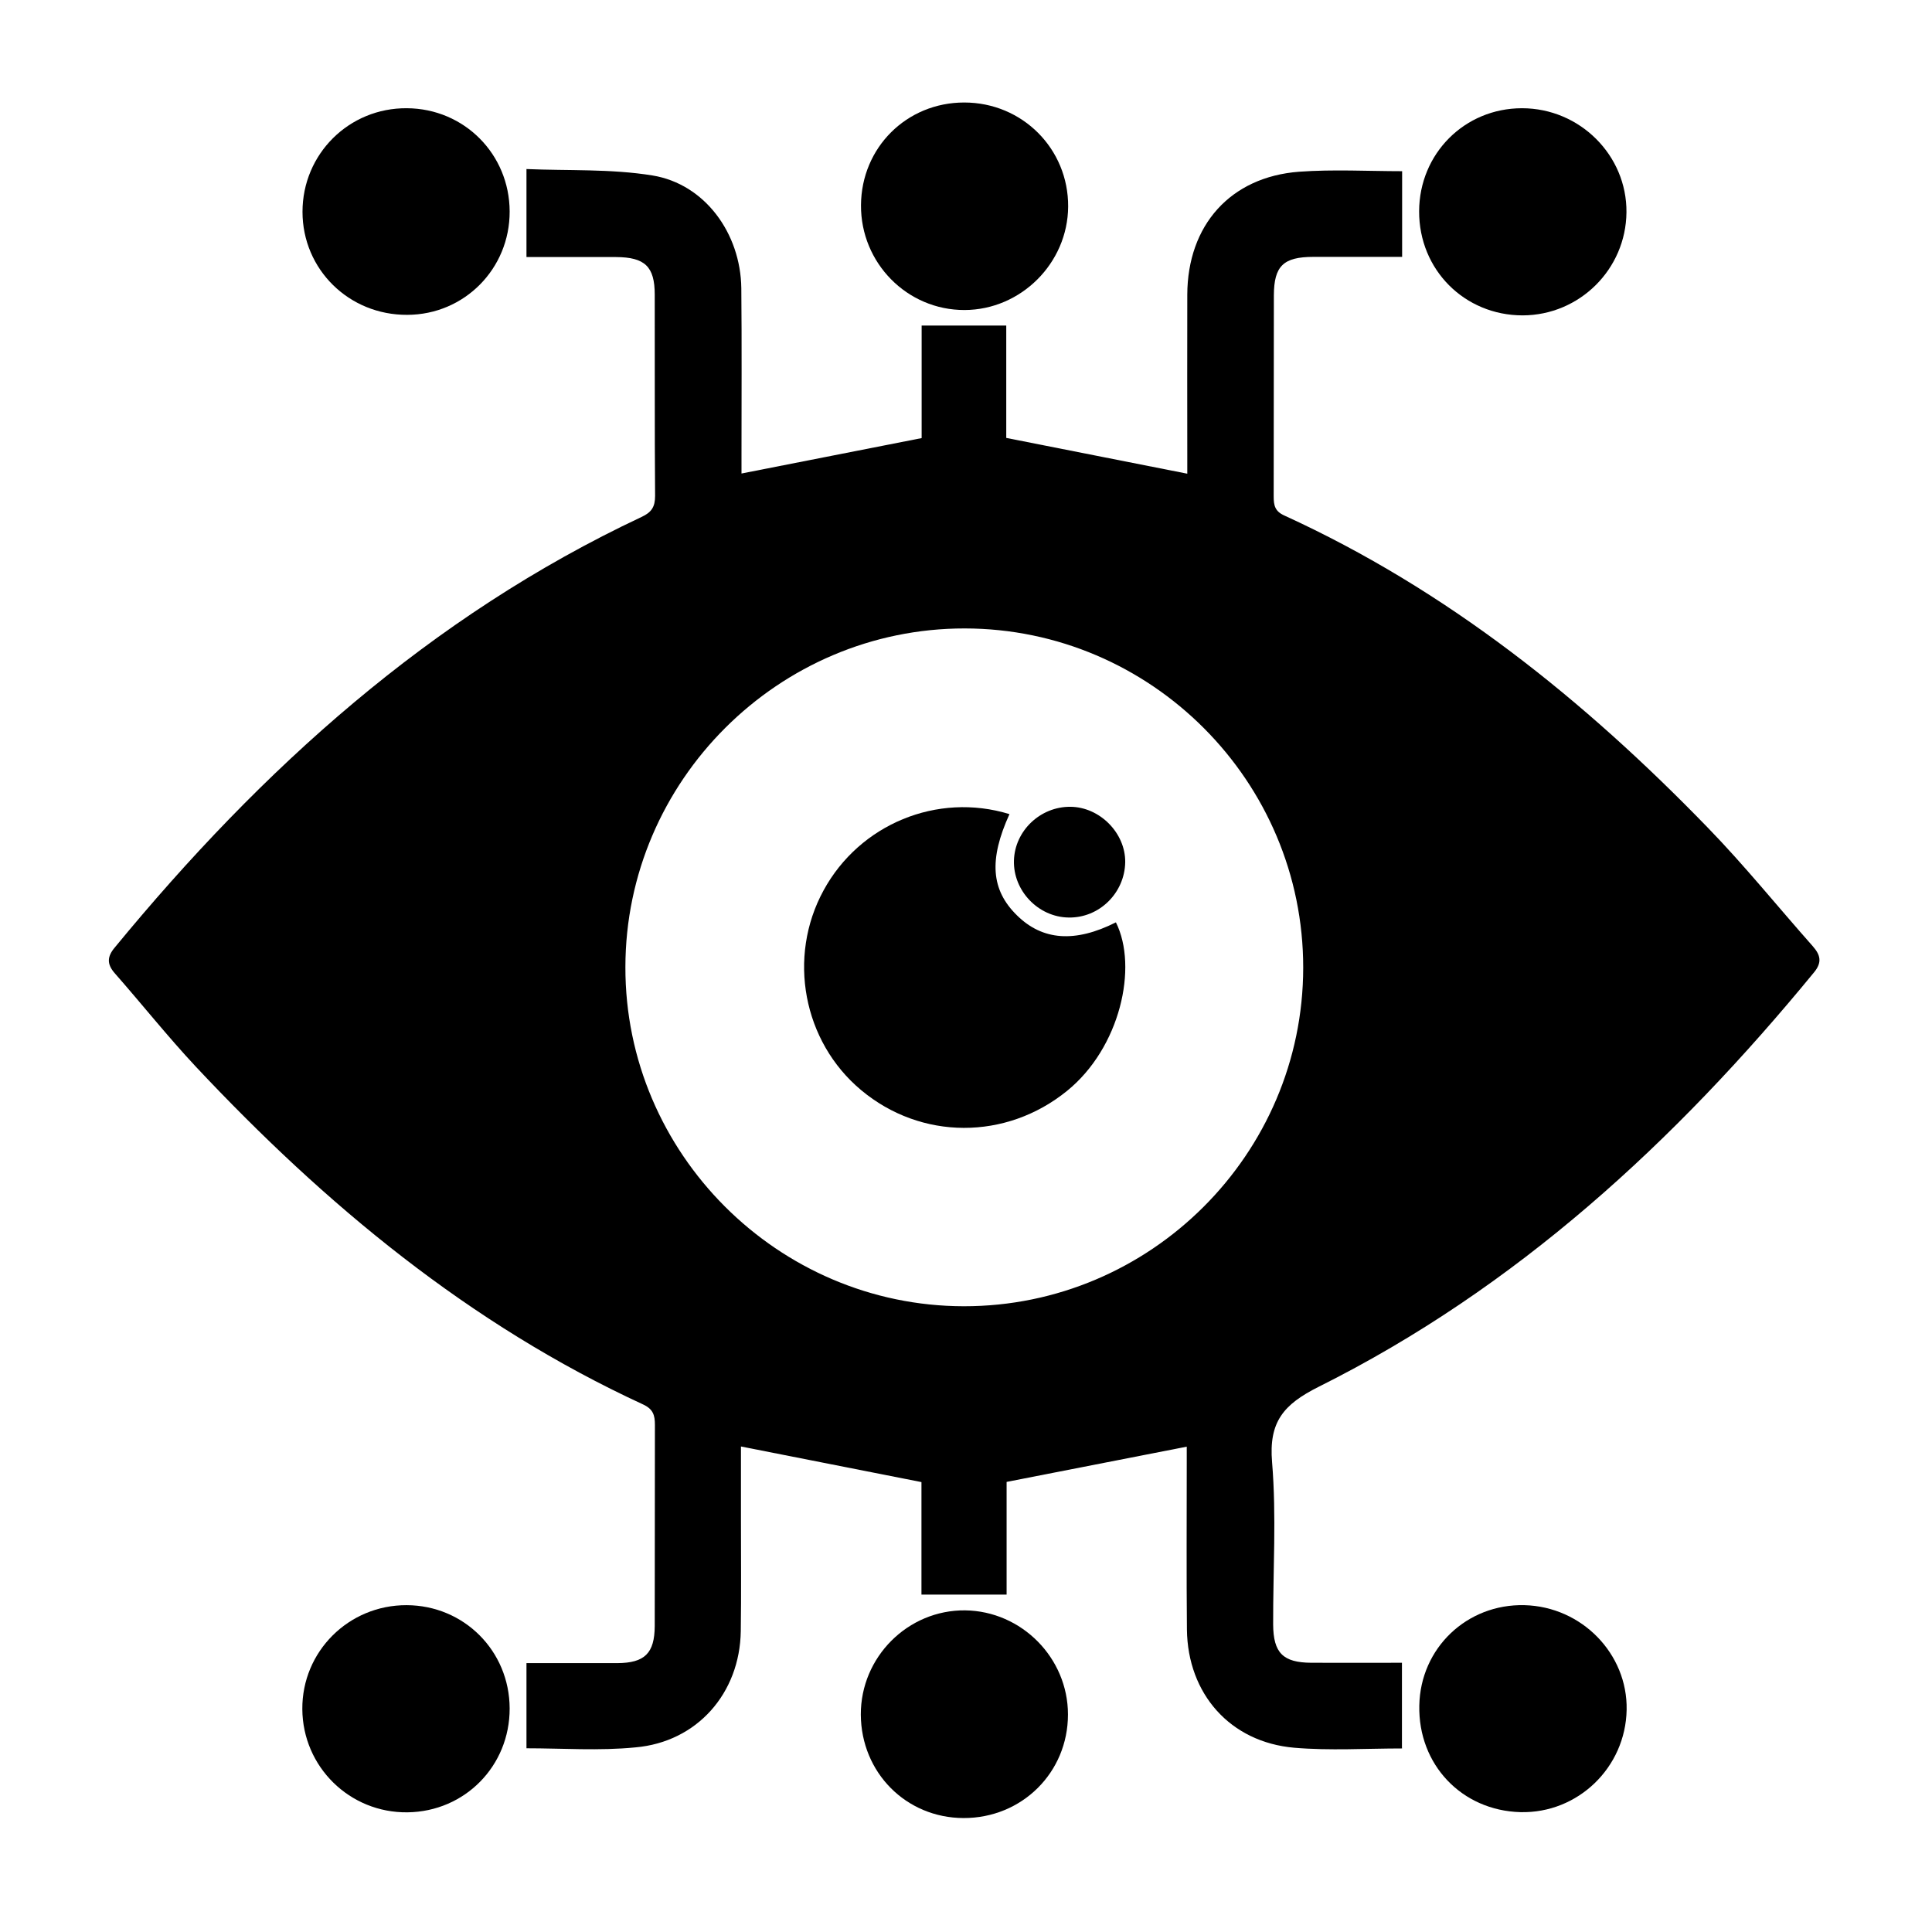 <svg xmlns="http://www.w3.org/2000/svg" xmlns:xlink="http://www.w3.org/1999/xlink" id="Layer_1" x="0px" y="0px" width="1080px" height="1080px" viewBox="0 0 1080 1080" style="enable-background:new 0 0 1080 1080;" xml:space="preserve"><g style="display:none;">	<path style="display:inline;" d="M73,737.4c3.6,0.2,7.3,0.4,10.9,0.4c102.7,0,205.5,0.1,308.2-0.2c7.7,0,13.7,1.6,18.1,7.8  c11.7,16.6,27.4,20.9,47.7,20.4c60.8-1.4,121.6-0.6,182.4-0.4c6.9,0,12.6-1.1,16.6-6.9c12.2-17.6,28.8-21.5,50-21.3  c96,1.2,192.1,0.5,288.1,0.5c3.6,0,7.2,0,11.6,0c1.5,15.1-1.6,28.9-6,42.4c-18.4,57.3-71.1,95.6-131.5,95.6  c-219.2,0.1-438.3,0.1-657.5,0c-69,0-125.3-47.8-137.1-116.1c-0.2-1.4-1.1-2.8-1.7-4.1C73,749.5,73,743.4,73,737.4z"></path>	<path style="display:inline;" d="M128.4,683.4c0-174.4,0-347.8,0-521.8c274.3,0,548.4,0,823.2,0c0,173.5,0,347.2,0,521.8  c-4.2,0-8,0-11.9,0c-91.5,0-183,0.1-274.5-0.1c-7.3,0-13.1,1.2-17.4,7.3c-12.1,17.2-28.4,21.7-49.3,21  c-45.5-1.6-91.2-0.6-136.8-0.4c-6.3,0-11.4-1.3-15-6.5c-12.8-18-29.9-22.2-51.7-21.8c-84.8,1.3-169.6,0.5-254.4,0.5  C136.6,683.4,132.8,683.4,128.4,683.4z M458.1,381.6c-37.4,0-73.3,0-110.3,0c0,55.3,0,109.5,0,164.5c-18.5,0-36.1,0-54,0  c0,18.5,0,36.2,0,53.9c164.6,0,328.6,0,492.6,0c0-18.2,0-35.7,0-54.3c-18.2,0-36,0-54.6,0c0-101,0-200.8,0-301.1  c-55.1,0-109.3,0-164.6,0c0,18.3,0,36.1,0,54.6c-36.9,0-72.6,0-109.1,0C458.1,326.6,458.1,353.2,458.1,381.6z"></path>	<path style="display:inline;" d="M677.5,545.5c-18.9,0-36.5,0-54.6,0c0-82.1,0-164,0-247.2c16.8,0,33.7-0.1,50.6,0.2  c1.3,0,3.3,2.3,3.7,3.9c0.6,2.6,0.3,5.4,0.3,8.2c0,74.4,0,148.8,0,223.2C677.5,537.4,677.5,541,677.5,545.5z"></path>	<path style="display:inline;" d="M513.2,353.7c18.2,0,35.5,0,53.5,0c0,63.8,0,127.3,0,191.5c-17.5,0-35.2,0-53.5,0  C513.2,481.6,513.2,418.1,513.2,353.7z"></path>	<path style="display:inline;" d="M457.2,545.5c-18.2,0-35.8,0-54,0c0-36.3,0-72.2,0-108.8c17.8,0,35.6,0,54,0  C457.2,472.7,457.2,508.7,457.2,545.5z"></path></g><g style="display:none;">	<path style="display:inline;" d="M223.5,837.9c0-4.6,0-8.3,0-12c0-118.4,0-236.7,0-355.1c0-34.7,16.9-51.6,51.4-51.6  c178.4,0,356.9,0,535.3,0c24.2,0,41,11.7,46.2,32.3c1.2,4.5,1.4,9.3,1.4,14c0.1,121.5,0.1,243,0,364.5c0,2.5-0.3,4.9-0.5,7.9  C646.4,837.9,435.6,837.9,223.5,837.9z M540.1,482.2c-88.9,0-160.8,71.4-160.9,159.7c-0.1,88.8,71.8,161,160.6,161.2  c89.3,0.2,160.2-71.1,160.2-161C699.9,554.1,627.9,482.1,540.1,482.2z"></path>	<path style="display:inline;" d="M926.9,868.5c-6,22.7-11.1,44.7-18,66.2c-1.5,4.6-8.8,7.7-14,10.5c-2.5,1.3-6.2,0.4-9.3,0.4  c-229.8,0-459.6,0-689.4,0c-3.8,0-8.2,0.9-11.2-0.7c-4.8-2.6-11.2-6.2-12.6-10.7c-6.5-21.3-11.6-43-17.5-65.6  C412.1,868.5,668.7,868.5,926.9,868.5z"></path>	<path style="display:inline;" d="M220.8,258.1c4.3,0,7.7,0,11.1,0c46.3,0,92.6,0,138.8,0c16,0,20.1,4.1,20.1,20.1  c0,36.8,0,73.6,0,111.1c-9.8,0-19.1,0-29.4,0c0-34,0-67.5,0-101.6c-47.2,0-93.3,0-140.6,0c0,8.3,0.1,16.4,0,24.4  c-0.2,11.8-5.5,17.6-17.2,17.7c-26.8,0.2-53.5,0.3-80.3,0c-11.2-0.1-16.8-5.8-16.9-17.1c-0.2-27.1-0.3-54.2,0-81.2  c0.1-11.2,5.3-16.1,16.5-16.2c27.1-0.2,54.1-0.2,81.2,0c11.1,0.1,16.4,5.9,16.7,17.3C220.9,240.8,220.8,248.9,220.8,258.1z"></path>	<path style="display:inline;" d="M856.8,258.1c0-9.3-0.2-17.4,0-25.5c0.3-12,5.5-17.1,17.6-17.2c26.4-0.1,52.9-0.2,79.3,0  c13.4,0.1,18.8,5.7,18.8,19.1c0.1,25.5,0.1,51,0,76.5c0,13.6-5.3,18.9-18.9,19c-25.5,0.1-51,0.1-76.5,0  c-13.7-0.1-18.9-5.3-19.1-18.8c-0.1-6.9-0.1-13.9-0.2-20.8c0-0.6-0.3-1.2-0.7-2.5c-46.5,0-93.2,0-141.2,0c0,16.9,0,33.8,0,50.7  c0,16.7,0,33.3,0,50.7c-9.8,0-19,0-29.1,0c0-3.6,0-6.7,0-9.8c0-33.4,0-66.7,0-100.1c0-17.3,3.8-21.2,20.9-21.3  c45.6,0,91.3,0,136.9,0C848.1,258.1,851.5,258.1,856.8,258.1z"></path>	<path style="display:inline;" d="M549.6,389.5c-9.5,0-18.5,0-28.5,0c0-3.8,0-7.2,0-10.6c0-56.6,0-113.3,0.1-169.9  c0-5.1-0.7-8.2-6.4-10.4c-26.1-10.2-39.7-35.5-35.2-63.8c3.9-24.3,26-44.6,50.4-46.4c27.2-2,52.1,14.8,60.1,40.5  c8.2,26.2-1.9,54.8-26.4,67c-11.8,5.9-13.8,12.7-13.7,24.4c0.6,53.8,0.3,107.6,0.2,161.4C550.3,384.1,549.9,386.6,549.6,389.5z"></path>	<path style="display:inline;" d="M900.8,658.6c-4.3-0.3-8.3-0.7-12.8-1c0-9.3,0-18.4,0-28.1c4.3-0.3,8.6-0.7,14.2-1.1  c0-8.1-0.1-16.2,0-24.3c0.2-11.8,5.6-17.6,17.3-17.7c26.8-0.2,53.5-0.2,80.3,0c11.9,0.1,16.4,5,16.4,16.9c0.1,26.8,0.1,53.5,0,80.3  c-0.1,11.5-5.3,17-16.7,17c-26.8,0.2-53.5,0.2-80.3,0c-11.1-0.1-16.7-5.9-17-17c-0.2-7.5-0.2-15.1-0.3-22.7  C902,660.5,901.5,659.9,900.8,658.6z"></path>	<path style="display:inline;" d="M192.2,629.6c0,9.7,0,18.7,0,28.8c-13.9-4-18.2,4.2-23.5,14.6c-12.9,25.3-44.7,34.3-71.9,22.1  c-27.5-12.3-39.7-40.5-29.8-69.9c7.4-21.9,22.2-35.5,45.6-38.3c24.2-2.8,43,6.6,56.1,27C177.3,627.7,177.1,627.9,192.2,629.6z"></path>	<path style="display:inline;" d="M647.1,716.9c-49.1-79.8-164.5-80.7-213.6,0c-31.7-37.7-39.7-112.9,12.6-165.9  c50.3-50.9,130.8-52.9,182.9-4C681.1,596.1,684.1,669.8,647.1,716.9z M540.3,526.4c-35.3-0.1-64.3,28.6-64.5,63.9  c-0.2,35.2,29.8,65.5,64.6,65.3c34.7-0.2,64.1-30,64-64.9C604.4,555.4,575.6,526.5,540.3,526.4z"></path>	<path style="display:inline;" d="M624.6,742.9c-45.6,42.9-119.9,43-168.4,0.7c7.4-27.8,43-53.6,77.1-55.9  C572.5,685,609.3,707.1,624.6,742.9z"></path>	<path style="display:inline;" d="M539.7,625.7c-18.9-0.2-34.8-16.3-34.7-35.1c0.1-19.1,16.7-35.5,35.8-35.1  c19.2,0.3,34.6,15.9,34.6,35.1C575.3,609.8,559,625.9,539.7,625.7z"></path></g><g style="display:none;">	<path style="display:inline;" d="M562.1,63.3c16.1,8.1,21.1,21.4,20.9,39.1c-0.6,65.1-0.3,130.3-0.3,195.5c0,3.7,0,7.5,0,11.8  c-89.9,0-178.5,0-268.2,0c0.6-2.6,1-4.9,1.8-7.2c20.7-62.7,49.1-121.2,94.5-170.1c32.7-35.3,71.2-60.7,120.1-67.6  c0.8-0.1,1.6-1,2.4-1.5C542.9,63.3,552.5,63.3,562.1,63.3z"></path>	<path style="display:inline;" d="M1045.5,567.8c-0.6,1.4-1.5,2.8-1.8,4.2c-8.3,39.9-38.3,67.2-79.2,72  c-39.1,4.7-75.6-16.2-91.9-53.3c-2.9-6.6-6.5-7.9-12.9-7.8c-69.4,0.2-138.7,0.1-208.1,0.1c-3.5,0-7,0-11.3,0c0-19.1,0-37.7,0-57.5  c3.8,0,7.5,0,11.2,0c69.4,0,138.7-0.1,208.1,0.1c6.3,0,10-1.1,13-7.7c16.3-37.2,53-57.8,93.8-53.5c37,3.8,68.6,32.9,77.3,71.2  c0.4,1.8,1.3,3.6,1.9,5.3C1045.5,549.9,1045.5,558.9,1045.5,567.8z"></path>	<path style="display:inline;" d="M313.2,798.5c5.1,0,8.2,0,11.3,0c82.5,0,165,0.2,247.5-0.2c9.3,0,10.9,3.1,10.9,11.4  c-0.3,66.8-0.5,133.6,0.1,200.4c0.2,19.1-10.3,36.9-36,35.5c-44.8-2.5-82.6-20.4-115.7-49.4c-47.2-41.4-77.5-94.4-101-151.7  C324.2,829.9,319.3,814.9,313.2,798.5z"></path>	<path style="display:inline;" d="M582,525.1c-101.1,0-201.8,0-303.9,0c1.4-19.8,1.8-39.2,4.3-58.3c4.1-30.9,9.7-61.7,14.4-92.5  c0.8-5.6,3.2-7.3,8.7-7.3c90.1,0.1,180.2,0.1,270.3,0.1c1.9,0,3.7,0.4,6.2,0.6C582,420.2,582,472.4,582,525.1z"></path>	<path style="display:inline;" d="M582,741.8c-3.9,0-7.1,0-10.2,0c-87.9,0-175.7,0-263.6-0.1c-4.2,0-9.4,2.3-11.1-5.3  c-11.1-50-16.6-100.6-18.7-152.4c101.3,0,202,0,303.6,0C582,635.9,582,688,582,741.8z"></path>	<path style="display:inline;" d="M640.1,460.2c0-19.4,0-37.8,0-57.9c14,0,28-0.6,41.8,0.2c10.5,0.6,17.9-2.7,25-10.4  c12.3-13.5,25.5-26,38.6-38.7c3.6-3.5,4.7-6.3,2.6-11.4c-14.4-35.6-5.6-74.1,22.7-100.7c26.6-25,65.1-31.1,98.8-15.5  c33.7,15.6,54.5,49.9,52.8,87.3c-2.7,60-67.3,101.7-123.2,79.2c-6.1-2.5-9.4-1.8-13.8,2.8c-17.6,18.1-35.7,35.7-53.4,53.7  c-7.9,8-17,11.8-28.3,11.6C682.7,460,661.7,460.2,640.1,460.2z"></path>	<path style="display:inline;" d="M640.1,706.5c0-20.1,0-38.5,0-57.5c24.5,0,48.4-0.8,72.2,0.5c6.7,0.4,14.1,5.8,19.4,10.9  c18.6,17.6,36.5,35.9,54.3,54.1c3.8,3.9,6.8,4.7,12.3,2.6c35.6-13.4,68.6-7.4,96,18.3c27.7,26,33.8,59.5,22.4,95.2  c-11.3,35.4-37.2,54.7-73.7,59.7c-67.8,9.2-121-59.1-95.4-122.5c2.1-5.2,1.9-8.3-2.2-12.3c-15-14.4-29.3-29.5-44.4-43.8  c-3-2.9-8.2-4.8-12.5-4.9C672.7,706.2,656.8,706.5,640.1,706.5z"></path>	<path style="display:inline;" d="M219,583.9c6.1,52.4,12.1,104.5,18.2,157.4c-1.2,0.1-3.9,0.5-6.6,0.5c-40.9,0-81.8-0.2-122.6,0.2  c-7,0.1-9.9-2.3-12.4-8.6C78.2,688.4,68,641.9,63.7,594.1c-0.3-3.2,0-6.3,0-10.2C115.9,583.9,168.1,583.9,219,583.9z"></path>	<path style="display:inline;" d="M219,525.1c-51.1,0-103,0-156.9,0c3.1-22.1,4.5-43.8,9.4-64.7c6.9-29.1,16.2-57.5,25-86.1  c0.9-2.9,5.4-6.8,8.2-6.9c43.7-0.4,87.5-0.2,131.2-0.2c0.9,0,1.8,0.5,1.3,0.4C231.2,420.1,225.1,472.2,219,525.1z"></path>	<path style="display:inline;" d="M359,103c-10.5,14.1-19.9,26.1-28.5,38.6c-33.3,49-56.8,102.5-73.5,159.1  c-2.2,7.4-5.3,9.9-13.2,9.8c-35.1-0.5-70.3-0.2-105.5-0.2c-3.1,0-6.1,0-11.6,0C183,216.2,258.7,147.6,359,103z"></path>	<path style="display:inline;" d="M126.8,798.5c42.4,0,82,0.1,121.6-0.1c7.3,0,7,5.4,8.3,9.5c12.6,41.6,28,82.2,50,119.8  c15.4,26.4,32.9,51.5,49.2,76.7C258.8,961.3,183.1,892.7,126.8,798.5z"></path></g><g style="display:none;">	<path style="display:inline;" d="M972.2,1019.5c-10.1-7.5-21.2-13.9-30.1-22.6C869,924.3,796.3,851.3,723.5,778.4  c-2.6-2.6-4.6-5.9-7.1-9c-106.5,81.8-223.7,109.8-352.8,77.7C266.4,823,190,766.8,133.1,684.7C22.3,524.8,48.6,302.4,191.8,170  C339,34,561.5,27.2,716.8,154.7c153.3,125.9,204.8,371.1,53,561.6c2.8,1.6,6.7,2.8,9.3,5.3C852,794.3,925,867,997.5,940.2  c9,9,15.5,20.4,23.2,30.7c0,5.6,0,11.2,0,16.8c-5.3,15.9-15.9,26.5-31.8,31.8C983.4,1019.5,977.8,1019.5,972.2,1019.5z   M462.9,780.4c175,0,318.1-143,318.7-318.3c0.6-175.1-143.4-319.1-318.8-319c-175.5,0.1-317.7,142.2-318.5,318.2  C143.5,636.1,287.6,780.4,462.9,780.4z"></path>	<path style="display:inline;fill:#FFFFFF;" d="M989,1019.5c15.9-5.3,26.5-15.9,31.8-31.8c0,10.6,0,21.2,0,31.8  C1010.2,1019.5,999.6,1019.5,989,1019.5z"></path>	<path style="display:inline;" d="M662.1,461.8c0,57.3,0,114.5,0,171.8c0,20.6-6.7,27.2-27.6,27.2c-22.4,0-44.8,0.1-67.2,0  c-17.1-0.1-24.7-7.5-24.7-24.4c-0.1-116.7-0.1-233.5,0-350.2c0-16.1,7.3-23.6,23.3-23.7c24-0.2,47.9-0.2,71.9,0  c17.1,0.1,24.3,7.4,24.3,24.7C662.2,345.4,662.1,403.6,662.1,461.8z"></path>	<path style="display:inline;" d="M502.9,521.9c0,37.3,0,74.6,0,111.9c0,20-7,27-26.8,27c-22.7,0-45.4,0.1-68.1,0  c-17.3-0.1-24.6-7.1-24.6-24.3c-0.1-76.8-0.1-153.6,0-230.4c0-16.8,7.1-23.9,23.8-24c23.6-0.2,47.3-0.1,70.9,0  c17.5,0.1,24.8,7.4,24.8,25.1C503,445.4,502.9,483.6,502.9,521.9z"></path>	<path style="display:inline;" d="M343.2,581.6c0,18.3,0.1,36.7,0,55c-0.1,17.1-7.4,24.1-24.7,24.2c-23.3,0.1-46.6,0.1-69.9,0  c-17-0.1-24.7-7.4-24.8-24.2c-0.2-37-0.2-74,0-110.9c0.1-16.5,7.6-23.9,24-24c23.9-0.2,47.9-0.2,71.8,0  c16.6,0.1,23.6,7.3,23.7,24.1C343.3,544.3,343.2,563,343.2,581.6z"></path></g><g style="display:none;">	<path style="display:inline;" d="M740.1,217c5.6,13.4,2,24.2-9.8,34.4c-12.4,10.7-23.1,23.6-34.2,35.2  c-157.2-107.4-347.1-46.4-431,76.6c-86.3,126.6-69.1,294,42.6,399.9c109.2,103.4,280.2,111,399.8,17.7  c120.9-94.3,160-272.6,63.4-418.6c15-14.9,29.6-31.1,46.1-44.9c4.9-4.1,15.3-1.7,19.6-2c7.8,18.3,14.4,33.6,20.7,48.9  c9.1,22.5,19.1,44.8,26.7,67.8c11,33.5,25.7,45.5,60.5,45.6c40.8,0.2,44.2,3.7,44.2,45c0,16.5,0.2,33.1-0.1,49.6  c-0.3,17.2-9.5,26.4-26.7,27c-8.7,0.3-17.4-0.1-26.1,0.2c-23.7,0.9-40.5,14.4-49,36.4c-12.2,31.5-25,62.8-38.8,93.7  c-10,22.5-8,43.4,8.7,61.5c6.2,6.7,13.1,12.8,19.2,19.6c10.3,11.4,10.8,24.1,0.4,35.1c-16.5,17.3-33.4,34.3-50.7,50.8  c-11.4,10.9-24.2,10.3-36.1-0.5c-7.1-6.4-13.4-13.7-20.6-20c-17.1-15-36-17.4-57-8.5c-32.7,13.9-65.5,27.6-98.5,40.7  c-20.7,8.2-33.6,25.1-34.5,47.6c-0.3,8.7,0,17.4-0.2,26.1c-0.4,17.4-9.4,27-26.4,27.3c-23.1,0.3-46.1,0.3-69.2,0  c-15.7-0.3-24.8-9.2-25.9-25.2c-0.7-9.5,0-19.2-0.5-28.7c-1.3-23.7-14.1-39.5-35.9-47.9c-31.9-12.4-63.6-25.4-94.9-39.2  c-21.8-9.6-42.8-7.3-60.4,9c-6.4,5.9-12.2,12.4-18.6,18.4c-12.3,11.4-25.2,12-37.1,0.6c-17-16.2-33.6-32.8-49.9-49.8  c-10.8-11.3-10.4-24.5,0.3-36.2c6.4-7.1,13.7-13.4,20.1-20.6c15.3-17.1,17.4-37.2,8.3-58.2c-13.9-31.8-27.2-63.8-39.9-96  c-8.5-21.7-24.4-34.6-48-35.9c-9.1-0.5-18.3,0-27.4-0.3c-15.3-0.5-25.4-8.7-25.9-23.6c-0.9-24.8-0.8-49.6,0-74.4  c0.5-14,9.5-22.1,23.6-23.1c10.8-0.8,21.8-0.1,32.6-1c22.2-1.8,36.4-13.9,44.7-34.5c13-32.6,26.5-65,40.5-97.2  c9.1-20.9,6.8-40.9-8.7-58.1c-6.4-7.1-13.6-13.5-20-20.6c-10.5-11.7-10.7-25,0.2-36.2c16.3-16.9,32.9-33.6,49.9-49.8  c11.4-10.8,24.5-10.4,36.2,0.3c7.1,6.5,13.4,13.7,20.6,20c17.5,15.3,36.7,17.6,58.2,8.3c31.8-13.8,63.8-27.2,96.1-39.9  c22-8.7,34.5-24.1,35.6-48c0.4-9.1-0.2-18.3,0.4-27.4c1-16.8,9.8-25.7,26.4-26c23.1-0.4,46.1-0.4,69.2,0  c16.5,0.3,25.6,9.7,26.1,26.2c0.3,9.1-0.2,18.3,0.2,27.4c0.9,22.5,13.8,38.9,34.9,47.3c33,13.2,65.6,27.4,98.6,40.7  C721,213.1,730.5,214.5,740.1,217z"></path>	<path style="display:inline;" d="M675.4,305.9c-23.2,23.1-45.4,45.8-68.4,67.6c-2.5,2.4-10.3,1.2-14.6-0.7  C493.2,329,378.7,379.9,344.9,483c-32.6,99.6,27.6,206.7,130.4,232.2c100.5,24.9,203.9-42.8,221.2-144.9  c6.2-36.6,2.3-72-13.2-105.8c-3.4-7.5-3-12.1,3.1-18c21.5-20.9,42.4-42.4,63.7-63.7c62.3,80.3,77,237.2-26.9,348.5  C620.7,841,449.7,850.1,333.9,751.6c-113.3-96.4-130.1-267.3-37.9-385.9C386.3,249.4,556.6,222,675.4,305.9z"></path>	<path style="display:inline;" d="M887,0c2.8,27.7,5.2,52.7,7.8,77.8c0.5,4.8,0.6,9.6,1.8,14.2c2.9,11.4,12.7,14.8,21.8,7.4  c6-4.9,11.1-11.1,17-16.1c11.9-10.1,26.7-9.2,37.4,1.7c10.8,11,11.2,25.4,0.8,37.4c-4.6,5.2-9.9,9.8-14.5,15  c-9.3,10.6-5.8,21.7,8.1,23.5c24.1,3.1,48.4,5,72.6,7.5c5.1,0.5,10.1,1.3,16.8,2.3c-3.9,4.3-6.3,7.2-9,9.9  c-36.9,36.9-74,73.7-110.6,110.9c-5.9,6-11.5,7.6-19.5,6.7c-30.2-3.5-60.6-6-90.8-9.6c-12.3-1.5-21.1,1.8-30,10.8  C723,373.6,648.7,447.6,574.5,521.7c-3.7,3.7-7.3,7.6-11.4,10.7c-11.2,8.4-25.3,6.9-35.4-3.4c-9.8-10-11.2-23.3-3.2-34.4  c3-4.2,6.9-7.8,10.6-11.5c74.7-74.8,149.4-149.6,224.4-224.1c7.9-7.8,11-15.6,9.7-26.5c-3.6-30.2-6.2-60.5-9.7-90.7  c-1.1-9.4,0.9-16,8-22.9C803.8,83.2,839.6,47,875.6,11C878.6,8,881.7,5.1,887,0z"></path>	<path style="display:inline;" d="M658.4,474.5c32.9,60.3,10.3,146.6-48.1,189.1c-63.9,46.5-151.8,38.6-205.5-18.4  c-54.2-57.5-56.6-146.1-5.4-207.1c50.6-60.2,134.7-66.8,183.2-38.8c-12.4,12.1-24.4,23.8-36.4,35.7c-11.4,11.3-22.9,22.7-34.2,34.1  c-24.9,25.3-25.9,54.9-2.7,78.4c23.3,23.6,53.2,23,78.3-1.9C611.2,522.3,634.3,498.7,658.4,474.5z"></path></g><g>	<path d="M294.3,977.3c0-15.8,0-31.2,0-47.6c16,0,33.4,0,50.8,0c15.3-0.1,20.8-5.5,20.9-20.7c0.1-37.5,0-75,0.1-112.5  c0-5.4-1-8.8-6.6-11.4c-97.1-44.8-177.6-111.6-250.1-188.9c-15.7-16.8-30-34.8-45.2-52.1c-4.5-5.1-4.4-9.3,0-14.5  c82.1-99.8,176.2-185,294.4-240.6c5.6-2.6,7.6-5.6,7.6-11.8c-0.3-37.5-0.1-75-0.2-112.5c0-15.7-5.5-20.9-21.6-21  c-17.1,0-34.1,0-50.1,0c0-16.2,0-31.7,0-49.2c23,1,47.2-0.2,70.5,3.6c29.2,4.8,49.2,32.3,49.6,63c0.3,31.2,0.1,62.5,0.1,93.7  c0,3.6,0,7.2,0,9.9c33.5-6.6,66.5-13.1,100.7-19.8c0-20.4,0-42.3,0-62.9c16,0,31.1,0,47.3,0c0,20.2,0,42,0,62.8  c34.2,6.8,67.2,13.3,101.2,20c0-2.4,0-5.8,0-9.2c0-30.3-0.1-60.5,0-90.8c0.1-38.9,24.1-65.9,62.5-68.8c19.2-1.4,38.7-0.3,57.6-0.3  c0,15.8,0,31.3,0,47.9c-15.6,0-32.6,0-49.6,0c-16.8,0-22,5.1-22.1,21.4c-0.1,37.5,0,75-0.1,112.5c0,4.9,0.6,8.3,6,10.7  c91,41.6,167.5,103.1,236.6,174.4c20.6,21.2,39.2,44.3,58.8,66.4c4.2,4.8,5.3,8.9,0.7,14.5c-77.7,94.7-166.4,176.5-276.9,231.7  c-19.8,9.9-28,19.7-26.1,42.2c2.5,30.1,0.5,60.5,0.6,90.7c0.1,15.9,5.5,21.3,21.3,21.4c17.3,0.1,34.7,0,50.7,0  c0,16.2,0,31.4,0,47.9c0.8-0.8,0.3,0-0.1,0c-20,0-40.2,1.3-60.1-0.4c-35.8-3.1-59.6-30.1-60-66.1c-0.3-30.9-0.1-61.8-0.1-92.7  c0-3.5,0-7.1,0-9.5c-33.8,6.6-66.8,13.1-100.7,19.7c0,20.6,0,42.2,0,63c-16.1,0-31.4,0-47.6,0c0-20.3,0-42.3,0-62.9  c-34.1-6.7-67.1-13.2-100.9-19.9c0,13.1,0,27.1,0,41.1c0,20.7,0.2,41.4-0.1,62.1c-0.5,34.7-24.4,62-58.9,65  C335,978.8,314.3,977.3,294.3,977.3z M538.8,730.2c104.3,0.1,189.6-85,189.7-189.2c0.1-104.3-85-189.6-189.2-189.7  c-104.1-0.1-189.6,85.2-189.7,189.3C349.4,644.6,434.8,730.1,538.8,730.2z"></path>	<path d="M852.2,897.3c32,0.8,57.7,27.2,57.1,58.5c-0.6,32.3-27.3,58-59.4,57.2c-32.8-0.9-57.2-26.6-56.5-59.6  C794,921.3,820,896.5,852.2,897.3z"></path>	<path d="M793.3,118.1c0.1-32.2,25.4-57.6,57.5-57.6c32.3,0,58.7,26.3,58.4,58.2c-0.3,31.8-26.2,57.5-58,57.6  C818.7,176.3,793.2,150.8,793.3,118.1z"></path>	<path d="M284.9,955c0.1,32.1-25,57.7-57.1,58.1c-32.3,0.4-58.6-25.4-58.8-57.7c-0.2-32.2,25.9-58.2,58.3-58.1  C259.4,897.4,284.8,922.9,284.9,955z"></path>	<path d="M539,57.3c32.5,0,58.3,25.9,58.1,58.2c-0.2,31.6-26.4,57.7-57.9,57.8c-32.1,0.1-58.1-26.3-57.9-58.6  C481.5,82.5,506.8,57.3,539,57.3z"></path>	<path d="M284.9,118.2c0.1,32-25.3,57.7-57.2,57.8c-32.6,0.2-58.6-25.4-58.6-57.6c0-32.3,26-58.2,58.4-57.9  C259.5,60.7,284.8,86.2,284.9,118.2z"></path>	<path d="M538.6,1016.3c-32.1-0.1-57.2-25.4-57.4-57.8c-0.1-32.2,26.3-58.6,58.3-58.3c31.6,0.4,57.5,26.6,57.5,58.2  C597,990.9,571.2,1016.4,538.6,1016.3z"></path>	<path d="M564.3,455.1c-11.6,25.5-10.3,42.4,4.2,56.6c14.3,14.1,32.5,15.4,55.3,3.9c12.5,25,2.4,70.1-27.3,94.2  c-34.1,27.7-81.6,27.6-115.1-0.4c-32.5-27.1-41.4-74.4-21-111.7C480.5,460.8,523.9,442.7,564.3,455.1z"></path>	<path d="M597.4,512.9c-17-0.2-31.1-15-30.6-31.9c0.5-16.6,14.7-30.1,31.5-30c16.5,0.1,30.9,14.7,30.7,31  C628.7,499.2,614.5,513.2,597.4,512.9z"></path></g></svg>